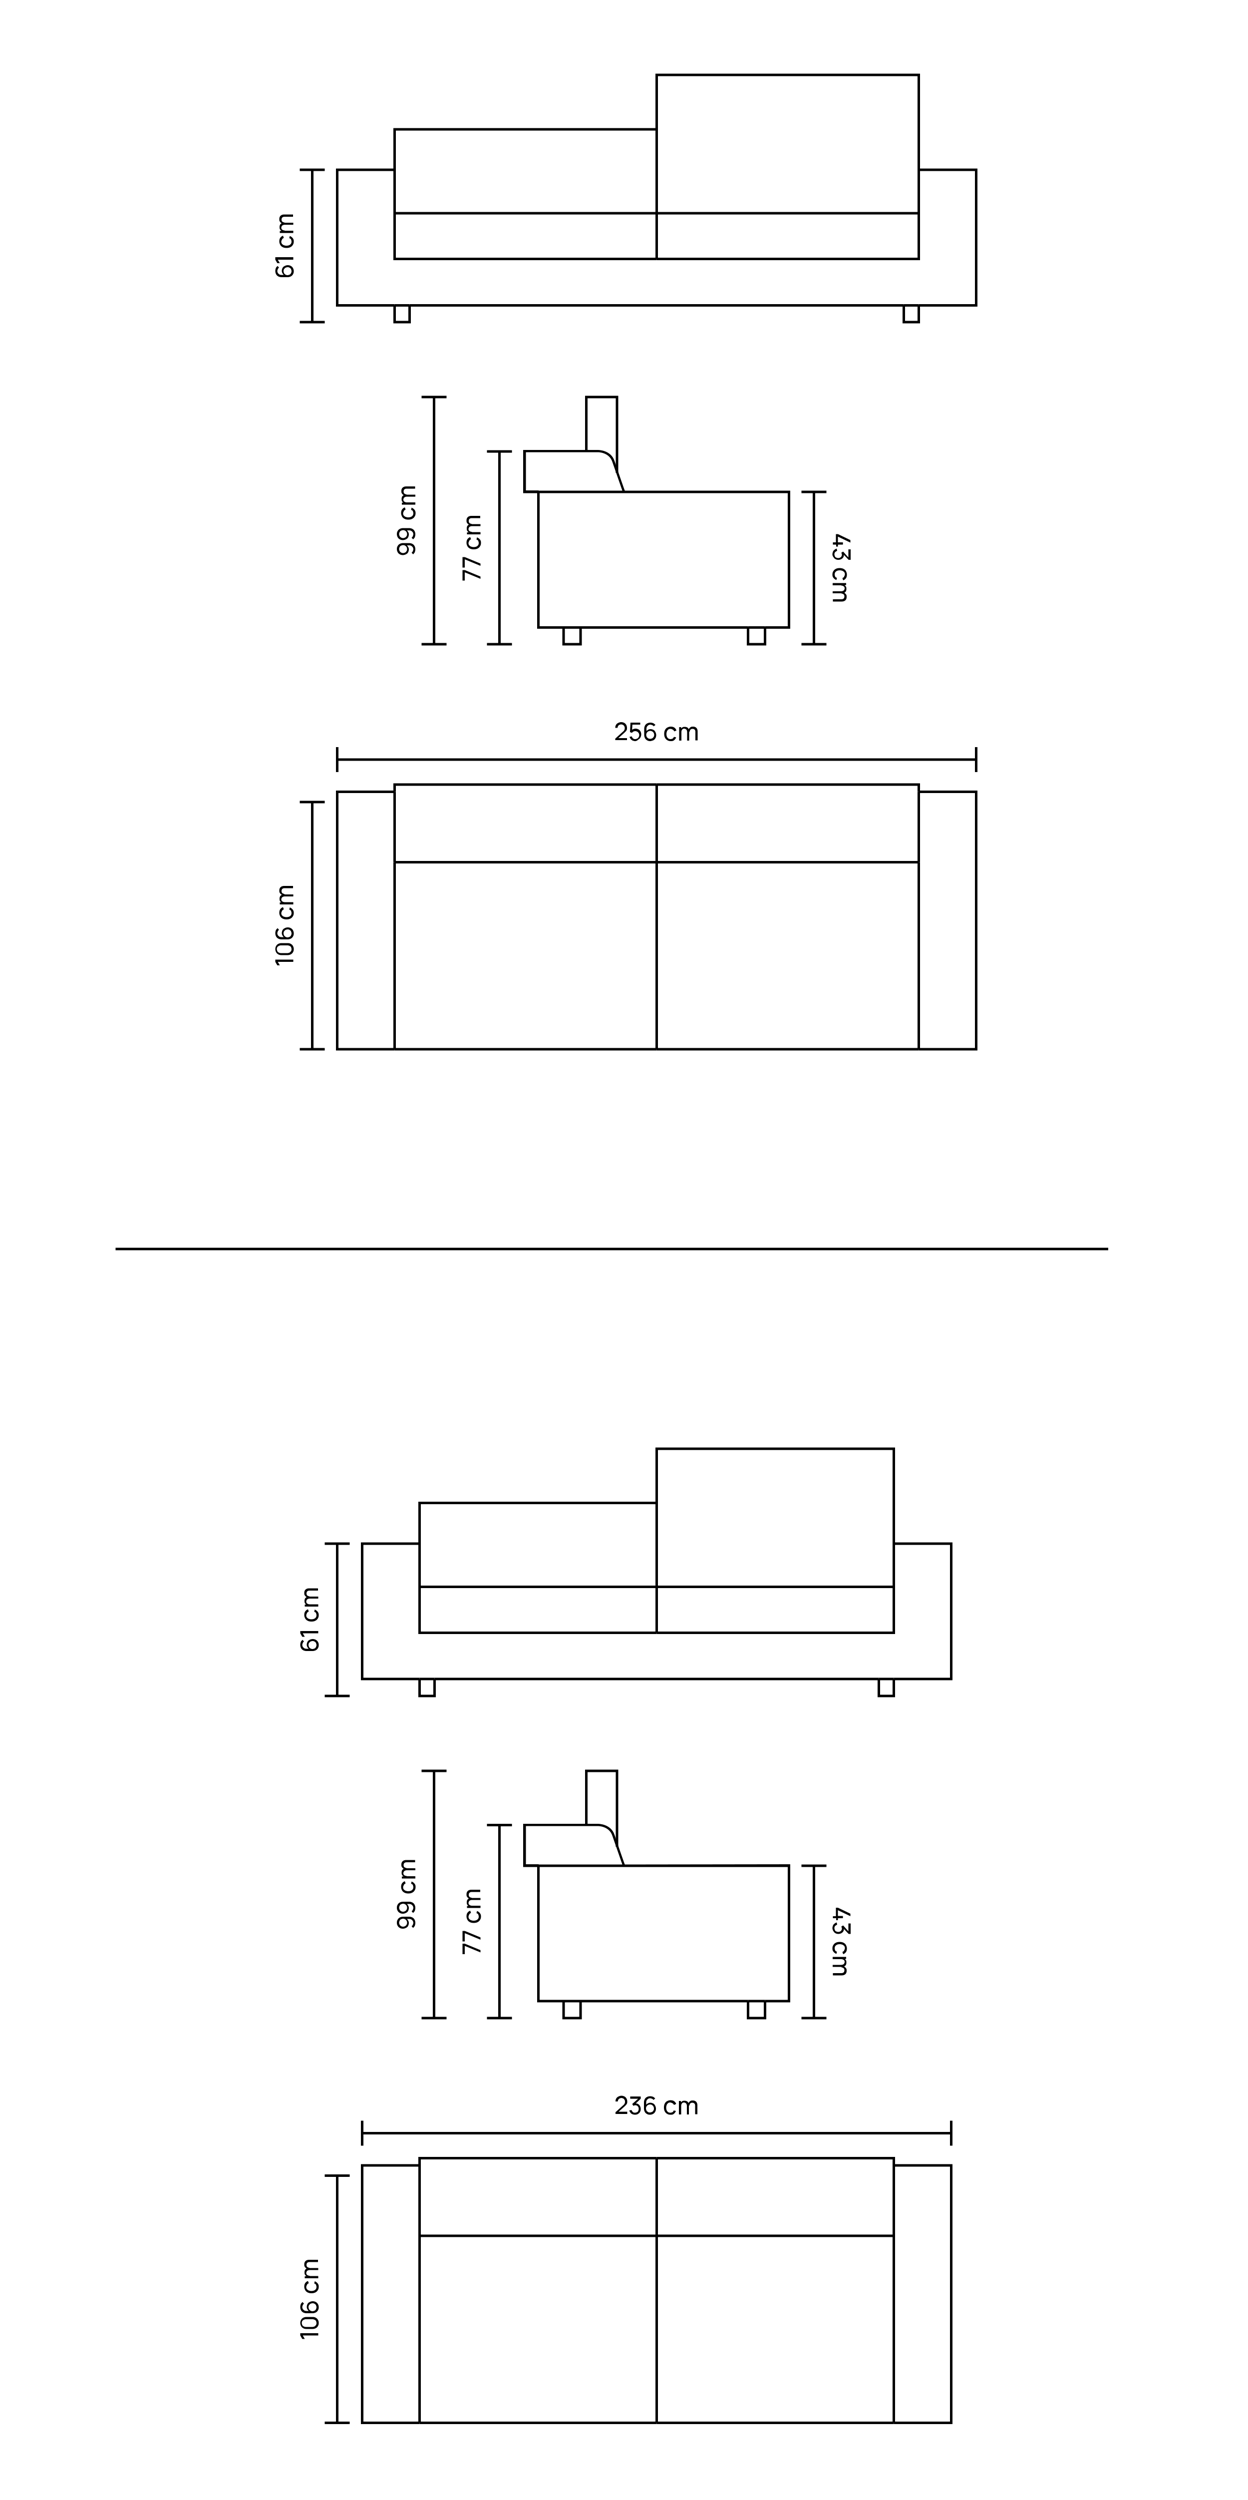 <?xml version="1.0" encoding="utf-8"?>
<!-- Generator: Adobe Illustrator 25.1.0, SVG Export Plug-In . SVG Version: 6.00 Build 0)  -->
<svg version="1.1" id="Layer_1" xmlns="http://www.w3.org/2000/svg" xmlns:xlink="http://www.w3.org/1999/xlink" x="0px" y="0px"
	 viewBox="0 0 500 1001.2" style="enable-background:new 0 0 500 1001.2;" xml:space="preserve">
<g>
	<g>
		<g>
			<polygon points="158.1,122.8 134.6,122.8 134.6,67.5 158.1,67.5 158.1,68.5 135.6,68.5 135.6,121.8 158.1,121.8 			"/>
		</g>
		<g>
			<polygon points="391.6,122.8 368.1,122.8 368.1,121.8 390.6,121.8 390.6,68.5 368.1,68.5 368.1,67.5 391.6,67.5 			"/>
		</g>
		<g>
			<rect x="362.1" y="121.8" width="6" height="1"/>
		</g>
		<g>
			<rect x="367.6" y="68" width="1" height="17.4"/>
		</g>
		<g>
			<polygon points="263.1,104.2 157.6,104.2 157.6,85.4 158.6,85.4 158.6,103.2 263.1,103.2 			"/>
		</g>
		<g>
			<rect x="158.1" y="84.9" width="105" height="1"/>
		</g>
		<g>
			<rect x="263.1" y="84.9" width="105" height="1"/>
		</g>
		<g>
			<polygon points="368.6,104.2 263.1,104.2 263.1,103.2 367.6,103.2 367.6,85.4 368.6,85.4 			"/>
		</g>
		<g>
			<rect x="262.6" y="85.4" width="1" height="18.4"/>
		</g>
		<g>
			<polygon points="158.6,68 157.6,68 157.6,51.3 263.1,51.3 263.1,52.3 158.6,52.3 			"/>
		</g>
		<g>
			<polygon points="263.6,94.4 262.6,94.4 262.6,29.5 368.6,29.5 368.6,68 367.6,68 367.6,30.5 263.6,30.5 			"/>
		</g>
		<g>
			<rect x="158.1" y="121.8" width="6" height="1"/>
		</g>
		<g>
			<polygon points="164.6,129.5 157.6,129.5 157.6,122.3 158.6,122.3 158.6,128.5 163.6,128.5 163.6,122.3 164.6,122.3 			"/>
		</g>
		<g>
			<polygon points="368.6,129.5 361.6,129.5 361.6,122.3 362.6,122.3 362.6,128.5 367.6,128.5 367.6,122.3 368.6,122.3 			"/>
		</g>
		<g>
			<rect x="164.1" y="121.8" width="198" height="1"/>
		</g>
		<g>
			<rect x="157.6" y="68" width="1" height="17.4"/>
		</g>
	</g>
	<g>
		<g>
			<g>
				<path d="M117.7,108.6c0,0.5-0.1,0.9-0.3,1.2c-0.2,0.4-0.5,0.7-0.9,0.9c-0.4,0.2-0.8,0.3-1.3,0.3h-2.4c-0.5,0-0.9-0.1-1.3-0.3
					c-0.4-0.2-0.7-0.5-0.9-0.9c-0.2-0.4-0.3-0.8-0.3-1.3c0-0.4,0.1-0.8,0.2-1.1s0.4-0.6,0.7-0.9l0.6,0.7c-0.2,0.1-0.4,0.3-0.5,0.6
					s-0.2,0.5-0.2,0.7c0,0.3,0.1,0.6,0.2,0.8s0.4,0.4,0.6,0.6c0.2,0.1,0.5,0.2,0.8,0.2h1.4l-0.2,0.2c-0.3-0.2-0.5-0.5-0.7-0.8
					c-0.2-0.3-0.3-0.7-0.3-1c0-0.4,0.1-0.8,0.3-1.2c0.2-0.4,0.5-0.6,0.9-0.8c0.4-0.2,0.8-0.3,1.2-0.3c0.4,0,0.9,0.1,1.2,0.3
					c0.4,0.2,0.7,0.5,0.9,0.9C117.6,107.8,117.7,108.2,117.7,108.6z M116.8,108.6c0-0.3-0.1-0.5-0.2-0.8s-0.3-0.4-0.6-0.6
					s-0.5-0.2-0.8-0.2c-0.3,0-0.5,0.1-0.8,0.2c-0.2,0.1-0.4,0.3-0.6,0.6s-0.2,0.5-0.2,0.8c0,0.3,0.1,0.5,0.2,0.8
					c0.1,0.2,0.3,0.4,0.6,0.6c0.2,0.1,0.5,0.2,0.8,0.2c0.3,0,0.5-0.1,0.8-0.2s0.4-0.3,0.6-0.6C116.7,109.2,116.8,108.9,116.8,108.6z
					"/>
			</g>
			<g>
				<path d="M117.5,104h-6.2l0.8,1.4h-1l-0.8-1.4V103h7.2V104z"/>
			</g>
			<g>
				<path d="M117.7,96.7c0,0.5-0.1,1-0.4,1.4c-0.2,0.4-0.6,0.7-1,0.9c-0.4,0.2-0.9,0.3-1.5,0.3c-0.6,0-1.1-0.1-1.5-0.3
					c-0.4-0.2-0.8-0.5-1-0.9c-0.2-0.4-0.4-0.8-0.4-1.4c0-0.6,0.1-1.1,0.4-1.5c0.3-0.4,0.7-0.7,1.1-0.8l0.3,0.9
					c-0.3,0.1-0.6,0.3-0.7,0.6s-0.3,0.5-0.3,0.9c0,0.4,0.1,0.7,0.3,0.9c0.2,0.2,0.4,0.4,0.7,0.5c0.3,0.1,0.6,0.2,1,0.2
					c0.6,0,1.1-0.1,1.5-0.4c0.4-0.3,0.6-0.7,0.6-1.2c0-0.4-0.1-0.6-0.2-0.9s-0.4-0.4-0.7-0.5l0.2-0.9c0.5,0.2,0.9,0.5,1.2,0.9
					S117.7,96.1,117.7,96.7z"/>
			</g>
			<g>
				<path d="M117.5,86.8l-3.5,0c-0.4,0-0.7,0.1-0.9,0.3c-0.2,0.2-0.3,0.5-0.3,0.8c0,0.2,0,0.4,0.1,0.6c0.1,0.2,0.2,0.3,0.4,0.4
					s0.4,0.2,0.7,0.2l-0.2,0.5c-0.4,0-0.7-0.1-1-0.2c-0.3-0.2-0.5-0.4-0.7-0.7c-0.2-0.3-0.2-0.6-0.2-1c0-0.6,0.2-1,0.5-1.3
					c0.3-0.3,0.8-0.5,1.4-0.5l3.6,0V86.8z M117.5,90l-3.4,0c-0.4,0-0.7,0.1-1,0.3c-0.2,0.2-0.4,0.5-0.4,0.9c0,0.3,0.1,0.6,0.4,0.8
					s0.6,0.3,1,0.3l-0.3,0.5c-0.4,0-0.7-0.1-0.9-0.2s-0.5-0.4-0.7-0.7c-0.2-0.3-0.2-0.6-0.2-1s0.1-0.7,0.2-0.9
					c0.2-0.3,0.4-0.5,0.7-0.6c0.3-0.1,0.6-0.2,1-0.2l3.6,0V90z M117.5,93.3h-5.4v-0.8h1.4v-0.1h4V93.3z"/>
			</g>
		</g>
		<g>
			<rect x="124.6" y="68" width="1" height="61"/>
		</g>
		<g>
			<rect x="120.1" y="67.5" width="10" height="1"/>
		</g>
		<g>
			<rect x="120.1" y="128.5" width="10" height="1"/>
		</g>
	</g>
</g>
<g>
	<g>
		<g>
			<g>
				<path d="M333.6,217.2h1.3v-3.3h0.8l5,2.4v1l-5-2.4v2.3h2v0.9h-2v0.8H335v-0.8h-1.3V217.2z"/>
			</g>
			<g>
				<path d="M333.5,222c0-0.4,0.1-0.7,0.2-1c0.1-0.3,0.3-0.6,0.6-0.8s0.5-0.4,0.9-0.5l0.2,0.9c-0.3,0.1-0.6,0.3-0.8,0.5
					s-0.3,0.5-0.3,0.9c0,0.3,0.1,0.5,0.2,0.8s0.3,0.4,0.5,0.5s0.5,0.2,0.8,0.2c0.4,0,0.8-0.1,1.1-0.4c0.3-0.3,0.4-0.6,0.4-1
					c0-0.1,0-0.2-0.1-0.4s-0.1-0.3-0.1-0.4l0.7-0.4l2.4,2.7l-0.3,0.1V220h0.9v4.2H340l-2.2-2.3l0.3,0c0,0.5,0,0.9-0.2,1.2
					c-0.2,0.4-0.5,0.6-0.8,0.8c-0.4,0.2-0.8,0.3-1.2,0.3c-0.5,0-0.9-0.1-1.2-0.3c-0.4-0.2-0.6-0.5-0.8-0.8S333.5,222.5,333.5,222z"
					/>
			</g>
			<g>
				<path d="M333.5,230.1c0-0.5,0.1-1,0.4-1.4c0.2-0.4,0.6-0.7,1-0.9c0.4-0.2,0.9-0.3,1.5-0.3c0.6,0,1.1,0.1,1.5,0.3
					c0.4,0.2,0.8,0.5,1,0.9c0.2,0.4,0.4,0.8,0.4,1.4c0,0.6-0.1,1.1-0.4,1.5c-0.3,0.4-0.7,0.7-1.1,0.8l-0.3-0.9
					c0.3-0.1,0.6-0.3,0.7-0.6s0.3-0.5,0.3-0.9c0-0.4-0.1-0.7-0.3-0.9c-0.2-0.2-0.4-0.4-0.7-0.5c-0.3-0.1-0.6-0.2-1-0.2
					c-0.6,0-1.1,0.1-1.5,0.4c-0.4,0.3-0.6,0.7-0.6,1.2c0,0.4,0.1,0.6,0.2,0.9s0.4,0.4,0.7,0.5l-0.2,0.9c-0.5-0.2-0.9-0.5-1.2-0.9
					S333.5,230.7,333.5,230.1z"/>
			</g>
			<g>
				<path d="M333.6,233.5h5.4v0.8h-1.4v0.1h-4V233.5z M333.6,236.8l3.4,0c0.4,0,0.7-0.1,1-0.3c0.2-0.2,0.4-0.5,0.4-0.9
					c0-0.3-0.1-0.6-0.4-0.8s-0.6-0.3-1-0.3l0.3-0.5c0.4,0,0.7,0.1,0.9,0.2s0.5,0.4,0.7,0.7c0.2,0.3,0.2,0.6,0.2,1s-0.1,0.7-0.2,0.9
					c-0.2,0.3-0.4,0.5-0.7,0.6c-0.3,0.1-0.6,0.2-1,0.2l-3.6,0V236.8z M333.6,240l3.5,0c0.4,0,0.7-0.1,0.9-0.3
					c0.2-0.2,0.3-0.5,0.3-0.8c0-0.2,0-0.4-0.1-0.6c-0.1-0.2-0.2-0.3-0.4-0.4s-0.4-0.2-0.7-0.2l0.2-0.5c0.4,0,0.7,0.1,1,0.2
					c0.3,0.2,0.5,0.4,0.7,0.7c0.2,0.3,0.2,0.6,0.2,1c0,0.6-0.2,1-0.5,1.3c-0.3,0.3-0.8,0.5-1.4,0.5l-3.6,0V240z"/>
			</g>
		</g>
		<g>
			<rect x="325.6" y="197" width="1" height="61"/>
		</g>
		<g>
			<rect x="321.1" y="257.5" width="10" height="1"/>
		</g>
		<g>
			<rect x="321.1" y="196.5" width="10" height="1"/>
		</g>
	</g>
	<g>
		<g>
			<g>
				<path d="M159,219.9c0-0.5,0.1-0.9,0.3-1.2c0.2-0.4,0.5-0.7,0.9-0.9c0.4-0.2,0.8-0.3,1.3-0.3h2.4c0.5,0,0.9,0.1,1.3,0.3
					c0.4,0.2,0.7,0.5,0.9,0.9c0.2,0.4,0.3,0.8,0.3,1.3c0,0.4-0.1,0.8-0.2,1.1s-0.4,0.6-0.7,0.9l-0.6-0.7c0.2-0.1,0.4-0.3,0.5-0.6
					s0.2-0.5,0.2-0.7c0-0.3-0.1-0.6-0.2-0.8s-0.4-0.4-0.6-0.6c-0.2-0.1-0.5-0.2-0.8-0.2h-1.4l0.2-0.2c0.3,0.2,0.5,0.5,0.7,0.8
					c0.2,0.3,0.3,0.7,0.3,1c0,0.4-0.1,0.8-0.3,1.2c-0.2,0.4-0.5,0.6-0.9,0.8s-0.8,0.3-1.2,0.3s-0.9-0.1-1.2-0.3
					c-0.4-0.2-0.7-0.5-0.9-0.9C159.1,220.7,159,220.3,159,219.9z M159.9,219.9c0,0.3,0.1,0.5,0.2,0.8c0.1,0.2,0.3,0.4,0.6,0.6
					c0.2,0.1,0.5,0.2,0.8,0.2s0.5-0.1,0.8-0.2c0.2-0.1,0.4-0.3,0.6-0.6c0.1-0.2,0.2-0.5,0.2-0.8c0-0.3-0.1-0.5-0.2-0.8
					c-0.1-0.2-0.3-0.4-0.6-0.6c-0.2-0.1-0.5-0.2-0.8-0.2c-0.3,0-0.5,0.1-0.8,0.2s-0.4,0.3-0.6,0.6
					C160,219.3,159.9,219.6,159.9,219.9z"/>
			</g>
			<g>
				<path d="M159,213.9c0-0.5,0.1-0.9,0.3-1.2c0.2-0.4,0.5-0.7,0.9-0.9c0.4-0.2,0.8-0.3,1.3-0.3h2.4c0.5,0,0.9,0.1,1.3,0.3
					c0.4,0.2,0.7,0.5,0.9,0.9c0.2,0.4,0.3,0.8,0.3,1.3c0,0.4-0.1,0.8-0.2,1.1s-0.4,0.6-0.7,0.9l-0.6-0.7c0.2-0.1,0.4-0.3,0.5-0.6
					s0.2-0.5,0.2-0.7c0-0.3-0.1-0.6-0.2-0.8s-0.4-0.4-0.6-0.6c-0.2-0.1-0.5-0.2-0.8-0.2h-1.4l0.2-0.2c0.3,0.2,0.5,0.5,0.7,0.8
					c0.2,0.3,0.3,0.7,0.3,1c0,0.4-0.1,0.8-0.3,1.2c-0.2,0.4-0.5,0.6-0.9,0.8s-0.8,0.3-1.2,0.3s-0.9-0.1-1.2-0.3
					c-0.4-0.2-0.7-0.5-0.9-0.9C159.1,214.7,159,214.3,159,213.9z M159.9,213.9c0,0.3,0.1,0.5,0.2,0.8c0.1,0.2,0.3,0.4,0.6,0.6
					c0.2,0.1,0.5,0.2,0.8,0.2s0.5-0.1,0.8-0.2c0.2-0.1,0.4-0.3,0.6-0.6c0.1-0.2,0.2-0.5,0.2-0.8c0-0.3-0.1-0.5-0.2-0.8
					c-0.1-0.2-0.3-0.4-0.6-0.6c-0.2-0.1-0.5-0.2-0.8-0.2c-0.3,0-0.5,0.1-0.8,0.2s-0.4,0.3-0.6,0.6
					C160,213.3,159.9,213.6,159.9,213.9z"/>
			</g>
			<g>
				<path d="M166.5,205.5c0,0.5-0.1,1-0.4,1.4c-0.2,0.4-0.6,0.7-1,0.9c-0.4,0.2-0.9,0.3-1.5,0.3c-0.6,0-1.1-0.1-1.5-0.3
					c-0.4-0.2-0.8-0.5-1-0.9c-0.2-0.4-0.4-0.8-0.4-1.4c0-0.6,0.1-1.1,0.4-1.5c0.3-0.4,0.7-0.7,1.1-0.8l0.3,0.9
					c-0.3,0.1-0.6,0.3-0.7,0.6s-0.3,0.5-0.3,0.9c0,0.4,0.1,0.7,0.3,0.9c0.2,0.2,0.4,0.4,0.7,0.5c0.3,0.1,0.6,0.2,1,0.2
					c0.6,0,1.1-0.1,1.5-0.4c0.4-0.3,0.6-0.7,0.6-1.2c0-0.4-0.1-0.6-0.2-0.9s-0.4-0.4-0.7-0.5l0.2-0.9c0.5,0.2,0.9,0.5,1.2,0.9
					S166.5,205,166.5,205.5z"/>
			</g>
			<g>
				<path d="M166.4,195.7l-3.5,0c-0.4,0-0.7,0.1-0.9,0.3c-0.2,0.2-0.3,0.5-0.3,0.8c0,0.2,0,0.4,0.1,0.6c0.1,0.2,0.2,0.3,0.4,0.4
					s0.4,0.2,0.7,0.2l-0.2,0.5c-0.4,0-0.7-0.1-1-0.2c-0.3-0.2-0.5-0.4-0.7-0.7c-0.2-0.3-0.2-0.6-0.2-1c0-0.6,0.2-1,0.5-1.3
					c0.3-0.3,0.8-0.5,1.4-0.5l3.6,0V195.7z M166.4,198.9l-3.4,0c-0.4,0-0.7,0.1-1,0.3c-0.2,0.2-0.4,0.5-0.4,0.9
					c0,0.3,0.1,0.6,0.4,0.8s0.6,0.3,1,0.3l-0.3,0.5c-0.4,0-0.7-0.1-0.9-0.2s-0.5-0.4-0.7-0.7c-0.2-0.3-0.2-0.6-0.2-1
					s0.1-0.7,0.2-0.9c0.2-0.3,0.4-0.5,0.7-0.6c0.3-0.1,0.6-0.2,1-0.2l3.6,0V198.9z M166.4,202.1H161v-0.8h1.4v-0.1h4V202.1z"/>
			</g>
		</g>
		<g>
			<rect x="173.4" y="159" width="1" height="99"/>
		</g>
		<g>
			<rect x="168.9" y="158.5" width="10" height="1"/>
		</g>
		<g>
			<rect x="168.9" y="257.5" width="10" height="1"/>
		</g>
	</g>
	<g>
		<g>
			<g>
				<path d="M192.5,231.8l-6.3-2.6v3.3h-0.9v-4.2h0.9l6.3,2.6V231.8z"/>
			</g>
			<g>
				<path d="M192.5,226.6l-6.3-2.6v3.3h-0.9v-4.2h0.9l6.3,2.6V226.6z"/>
			</g>
			<g>
				<path d="M192.7,217.4c0,0.5-0.1,1-0.4,1.4c-0.2,0.4-0.6,0.7-1,0.9c-0.4,0.2-0.9,0.3-1.5,0.3c-0.6,0-1.1-0.1-1.5-0.3
					c-0.4-0.2-0.8-0.5-1-0.9c-0.2-0.4-0.4-0.8-0.4-1.4c0-0.6,0.1-1.1,0.4-1.5c0.3-0.4,0.7-0.7,1.1-0.8l0.3,0.9
					c-0.3,0.1-0.6,0.3-0.7,0.6s-0.3,0.5-0.3,0.9c0,0.4,0.1,0.7,0.3,0.9c0.2,0.2,0.4,0.4,0.7,0.5c0.3,0.1,0.6,0.2,1,0.2
					c0.6,0,1.1-0.1,1.5-0.4c0.4-0.3,0.6-0.7,0.6-1.2c0-0.4-0.1-0.6-0.2-0.9s-0.4-0.4-0.7-0.5l0.2-0.9c0.5,0.2,0.9,0.5,1.2,0.9
					S192.7,216.8,192.7,217.4z"/>
			</g>
			<g>
				<path d="M192.5,207.5l-3.5,0c-0.4,0-0.7,0.1-0.9,0.3c-0.2,0.2-0.3,0.5-0.3,0.8c0,0.2,0,0.4,0.1,0.6c0.1,0.2,0.2,0.3,0.4,0.4
					s0.4,0.2,0.7,0.2l-0.2,0.5c-0.4,0-0.7-0.1-1-0.2c-0.3-0.2-0.5-0.4-0.7-0.7c-0.2-0.3-0.2-0.6-0.2-1c0-0.6,0.2-1,0.5-1.3
					c0.3-0.3,0.8-0.5,1.4-0.5l3.6,0V207.5z M192.5,210.7l-3.4,0c-0.4,0-0.7,0.1-1,0.3c-0.2,0.2-0.4,0.5-0.4,0.9
					c0,0.3,0.1,0.6,0.4,0.8s0.6,0.3,1,0.3l-0.3,0.5c-0.4,0-0.7-0.1-0.9-0.2s-0.5-0.4-0.7-0.7c-0.2-0.3-0.2-0.6-0.2-1
					s0.1-0.7,0.2-0.9c0.2-0.3,0.4-0.5,0.7-0.6c0.3-0.1,0.6-0.2,1-0.2l3.6,0V210.7z M192.5,214h-5.4v-0.8h1.4v-0.1h4V214z"/>
			</g>
		</g>
		<g>
			<rect x="199.6" y="180.8" width="1" height="77.2"/>
		</g>
		<g>
			<rect x="195.1" y="180.3" width="10" height="1"/>
		</g>
		<g>
			<rect x="195.1" y="257.5" width="10" height="1"/>
		</g>
	</g>
	<g>
		<g>
			<polygon points="233.1,258.5 225.3,258.5 225.3,251.3 226.3,251.3 226.3,257.5 232.1,257.5 232.1,251.3 233.1,251.3 			"/>
		</g>
		<g>
			<polygon points="307,258.5 299.2,258.5 299.2,251.3 300.2,251.3 300.2,257.5 306,257.5 306,251.3 307,251.3 			"/>
		</g>
		<g>
			<rect x="299.7" y="250.8" width="6.8" height="1"/>
		</g>
		<g>
			<rect x="225.8" y="250.8" width="6.8" height="1"/>
		</g>
		<g>
			<polygon points="225.8,251.8 215.2,251.8 215.2,197 216.2,197 216.2,250.8 225.8,250.8 			"/>
		</g>
		<g>
			<polygon points="247.7,189.4 246.7,189.4 246.7,159.5 235.4,159.5 235.4,180.6 234.4,180.6 234.4,158.5 247.7,158.5 			"/>
		</g>
		<g>
			<rect x="215.7" y="196.5" width="34.1" height="1"/>
		</g>
		<g>
			<rect x="232.6" y="250.8" width="67.1" height="1"/>
		</g>
		<g>
			<polygon points="316.6,251.8 306.5,251.8 306.5,250.8 315.6,250.8 315.6,197.5 249.8,197.5 249.8,196.5 316.6,196.5 			"/>
		</g>
		<g>
			<path d="M215.7,197.5h-6.1v-17.3l29.9,0c0,0,5.2-0.1,6.7,4.4c1.4,4.2,4.1,12,4.2,12.1l-0.9,0.3c0-0.1-2.8-8-4.2-12.1
				c-1.3-3.8-5.6-3.8-5.7-3.8l-28.9,0v15.3h5.1V197.5z"/>
		</g>
	</g>
</g>
<g>
	<g>
		<g>
			<rect x="263.1" y="419.7" width="105" height="1"/>
		</g>
		<g>
			<polygon points="158.1,420.7 134.6,420.7 134.6,316.6 158.1,316.6 158.1,317.6 135.6,317.6 135.6,419.7 158.1,419.7 			"/>
		</g>
		<g>
			<rect x="157.6" y="345.3" width="1" height="74.9"/>
		</g>
		<g>
			<rect x="157.6" y="317.1" width="1" height="28.2"/>
		</g>
		<g>
			<polygon points="391.6,420.7 368.1,420.7 368.1,419.7 390.6,419.7 390.6,317.6 368.1,317.6 368.1,316.6 391.6,316.6 			"/>
		</g>
		<g>
			<rect x="367.6" y="317.1" width="1" height="28.2"/>
		</g>
		<g>
			<rect x="158.1" y="419.7" width="105" height="1"/>
		</g>
		<g>
			<polygon points="158.6,317.1 157.6,317.1 157.6,313.7 263.1,313.7 263.1,314.7 158.6,314.7 			"/>
		</g>
		<g>
			<rect x="158.1" y="344.8" width="105" height="1"/>
		</g>
		<g>
			<rect x="367.6" y="345.3" width="1" height="74.9"/>
		</g>
		<g>
			<rect x="262.6" y="345.3" width="1" height="74.9"/>
		</g>
		<g>
			<rect x="263.1" y="344.8" width="105" height="1"/>
		</g>
		<g>
			<polygon points="368.6,317.1 367.6,317.1 367.6,314.7 263.1,314.7 263.1,313.7 368.6,313.7 			"/>
		</g>
		<g>
			<rect x="262.6" y="314.2" width="1" height="31.1"/>
		</g>
	</g>
	<g>
		<g>
			<g>
				<path d="M117.5,385.2h-6.2l0.8,1.4h-1l-0.8-1.4v-0.9h7.2V385.2z"/>
			</g>
			<g>
				<path d="M117.7,380.1c0,0.5-0.1,0.9-0.3,1.2c-0.2,0.4-0.5,0.7-0.9,0.9c-0.4,0.2-0.8,0.3-1.2,0.3h-2.6c-0.5,0-0.9-0.1-1.2-0.3
					c-0.4-0.2-0.7-0.5-0.9-0.9c-0.2-0.4-0.3-0.8-0.3-1.2s0.1-0.9,0.3-1.2c0.2-0.4,0.5-0.7,0.9-0.9c0.4-0.2,0.8-0.3,1.2-0.3h2.6
					c0.5,0,0.9,0.1,1.2,0.3c0.4,0.2,0.7,0.5,0.9,0.9C117.6,379.3,117.7,379.7,117.7,380.1z M116.8,380.1c0-0.3-0.1-0.5-0.2-0.8
					c-0.1-0.2-0.3-0.4-0.6-0.5c-0.2-0.1-0.5-0.2-0.8-0.2h-2.7c-0.3,0-0.5,0.1-0.8,0.2c-0.2,0.1-0.4,0.3-0.6,0.5
					c-0.1,0.2-0.2,0.5-0.2,0.8c0,0.3,0.1,0.5,0.2,0.8s0.3,0.4,0.6,0.6c0.2,0.1,0.5,0.2,0.8,0.2h2.7c0.3,0,0.5-0.1,0.8-0.2
					c0.2-0.1,0.4-0.3,0.6-0.6S116.8,380.4,116.8,380.1z"/>
			</g>
			<g>
				<path d="M117.7,373.8c0,0.5-0.1,0.9-0.3,1.2c-0.2,0.4-0.5,0.7-0.9,0.9c-0.4,0.2-0.8,0.3-1.3,0.3h-2.4c-0.5,0-0.9-0.1-1.3-0.3
					c-0.4-0.2-0.7-0.5-0.9-0.9c-0.2-0.4-0.3-0.8-0.3-1.3c0-0.4,0.1-0.8,0.2-1.1s0.4-0.6,0.7-0.9l0.6,0.7c-0.2,0.1-0.4,0.3-0.5,0.6
					s-0.2,0.5-0.2,0.7c0,0.3,0.1,0.6,0.2,0.8s0.4,0.4,0.6,0.6c0.2,0.1,0.5,0.2,0.8,0.2h1.4l-0.2,0.2c-0.3-0.2-0.5-0.5-0.7-0.8
					c-0.2-0.3-0.3-0.7-0.3-1c0-0.4,0.1-0.8,0.3-1.2c0.2-0.4,0.5-0.6,0.9-0.8c0.4-0.2,0.8-0.3,1.2-0.3c0.4,0,0.9,0.1,1.2,0.3
					c0.4,0.2,0.7,0.5,0.9,0.9C117.6,373,117.7,373.4,117.7,373.8z M116.8,373.8c0-0.3-0.1-0.5-0.2-0.8s-0.3-0.4-0.6-0.6
					s-0.5-0.2-0.8-0.2c-0.3,0-0.5,0.1-0.8,0.2c-0.2,0.1-0.4,0.3-0.6,0.6s-0.2,0.5-0.2,0.8c0,0.3,0.1,0.5,0.2,0.8
					c0.1,0.2,0.3,0.4,0.6,0.6c0.2,0.1,0.5,0.2,0.8,0.2c0.3,0,0.5-0.1,0.8-0.2s0.4-0.3,0.6-0.6C116.7,374.4,116.8,374.1,116.8,373.8z
					"/>
			</g>
			<g>
				<path d="M117.7,365.6c0,0.5-0.1,1-0.4,1.4c-0.2,0.4-0.6,0.7-1,0.9c-0.4,0.2-0.9,0.3-1.5,0.3c-0.6,0-1.1-0.1-1.5-0.3
					c-0.4-0.2-0.8-0.5-1-0.9c-0.2-0.4-0.4-0.8-0.4-1.4c0-0.6,0.1-1.1,0.4-1.5c0.3-0.4,0.7-0.7,1.1-0.8l0.3,0.9
					c-0.3,0.1-0.6,0.3-0.7,0.6s-0.3,0.5-0.3,0.9c0,0.4,0.1,0.7,0.3,0.9c0.2,0.2,0.4,0.4,0.7,0.5c0.3,0.1,0.6,0.2,1,0.2
					c0.6,0,1.1-0.1,1.5-0.4c0.4-0.3,0.6-0.7,0.6-1.2c0-0.4-0.1-0.6-0.2-0.9s-0.4-0.4-0.7-0.5l0.2-0.9c0.5,0.2,0.9,0.5,1.2,0.9
					S117.7,365.1,117.7,365.6z"/>
			</g>
			<g>
				<path d="M117.5,355.7l-3.5,0c-0.4,0-0.7,0.1-0.9,0.3c-0.2,0.2-0.3,0.5-0.3,0.8c0,0.2,0,0.4,0.1,0.6c0.1,0.2,0.2,0.3,0.4,0.4
					s0.4,0.2,0.7,0.2l-0.2,0.5c-0.4,0-0.7-0.1-1-0.2c-0.3-0.2-0.5-0.4-0.7-0.7c-0.2-0.3-0.2-0.6-0.2-1c0-0.6,0.2-1,0.5-1.3
					c0.3-0.3,0.8-0.5,1.4-0.5l3.6,0V355.7z M117.5,359l-3.4,0c-0.4,0-0.7,0.1-1,0.3c-0.2,0.2-0.4,0.5-0.4,0.9c0,0.3,0.1,0.6,0.4,0.8
					s0.6,0.3,1,0.3l-0.3,0.5c-0.4,0-0.7-0.1-0.9-0.2s-0.5-0.4-0.7-0.7c-0.2-0.3-0.2-0.6-0.2-1s0.1-0.7,0.2-0.9
					c0.2-0.3,0.4-0.5,0.7-0.6c0.3-0.1,0.6-0.2,1-0.2l3.6,0V359z M117.5,362.2h-5.4v-0.8h1.4v-0.1h4V362.2z"/>
			</g>
		</g>
		<g>
			<rect x="124.6" y="321.2" width="1" height="99"/>
		</g>
		<g>
			<rect x="120.1" y="320.7" width="10" height="1"/>
		</g>
		<g>
			<rect x="120.1" y="419.7" width="10" height="1"/>
		</g>
	</g>
	<g>
		<g>
			<g>
				<path d="M246.5,296.6l0-0.8l3.2-2.9c0.3-0.2,0.4-0.5,0.5-0.7s0.1-0.4,0.1-0.7c0-0.3-0.1-0.5-0.2-0.7c-0.1-0.2-0.3-0.4-0.5-0.5
					c-0.2-0.1-0.5-0.2-0.7-0.2c-0.3,0-0.5,0.1-0.8,0.2c-0.2,0.1-0.4,0.3-0.5,0.5c-0.1,0.2-0.2,0.5-0.2,0.7h-0.9
					c0-0.5,0.1-0.9,0.3-1.2c0.2-0.4,0.5-0.6,0.9-0.8c0.4-0.2,0.8-0.3,1.2-0.3c0.4,0,0.8,0.1,1.2,0.3c0.4,0.2,0.6,0.5,0.8,0.8
					c0.2,0.4,0.3,0.8,0.3,1.2c0,0.3,0,0.6-0.1,0.8c-0.1,0.2-0.2,0.4-0.4,0.6c-0.2,0.2-0.4,0.4-0.6,0.6l-2.7,2.4l-0.1-0.3h3.9v0.8
					H246.5z"/>
			</g>
			<g>
				<path d="M254.5,296.8c-0.4,0-0.7-0.1-1-0.2s-0.6-0.4-0.8-0.6c-0.2-0.3-0.4-0.6-0.5-0.9l0.9-0.2c0.1,0.2,0.2,0.4,0.3,0.6
					c0.2,0.2,0.3,0.3,0.5,0.4s0.4,0.1,0.6,0.1c0.3,0,0.6-0.1,0.8-0.2c0.2-0.1,0.4-0.3,0.6-0.6c0.1-0.2,0.2-0.5,0.2-0.8
					c0-0.3-0.1-0.6-0.2-0.8c-0.1-0.2-0.3-0.4-0.6-0.6c-0.2-0.1-0.5-0.2-0.8-0.2c-0.3,0-0.6,0.1-0.8,0.2c-0.2,0.1-0.4,0.3-0.5,0.5
					l-0.8-0.3l0.2-3.8h3.9v0.8H253l0.4-0.4l-0.2,3l-0.2-0.3c0.2-0.2,0.4-0.4,0.7-0.5c0.3-0.1,0.6-0.2,0.9-0.2c0.4,0,0.8,0.1,1.2,0.3
					c0.4,0.2,0.6,0.5,0.8,0.8c0.2,0.4,0.3,0.8,0.3,1.2c0,0.4-0.1,0.8-0.3,1.2c-0.2,0.4-0.5,0.7-0.9,0.9
					C255.3,296.6,254.9,296.8,254.5,296.8z"/>
			</g>
			<g>
				<path d="M260.5,296.8c-0.5,0-0.9-0.1-1.2-0.3c-0.4-0.2-0.7-0.5-0.9-0.9c-0.2-0.4-0.3-0.8-0.3-1.3v-2.4c0-0.5,0.1-0.9,0.3-1.3
					c0.2-0.4,0.5-0.7,0.9-0.9s0.8-0.3,1.3-0.3c0.4,0,0.8,0.1,1.1,0.2c0.3,0.2,0.6,0.4,0.9,0.7l-0.7,0.6c-0.1-0.2-0.3-0.4-0.6-0.5
					s-0.5-0.2-0.7-0.2c-0.3,0-0.6,0.1-0.8,0.2s-0.4,0.4-0.6,0.6c-0.1,0.2-0.2,0.5-0.2,0.8v1.4l-0.2-0.2c0.2-0.3,0.5-0.5,0.8-0.7
					c0.3-0.2,0.7-0.3,1-0.3c0.4,0,0.8,0.1,1.2,0.3c0.4,0.2,0.6,0.5,0.8,0.9c0.2,0.4,0.3,0.8,0.3,1.2s-0.1,0.9-0.3,1.2
					c-0.2,0.4-0.5,0.7-0.9,0.9C261.3,296.6,260.9,296.8,260.5,296.8z M260.5,295.9c0.3,0,0.5-0.1,0.8-0.2c0.2-0.1,0.4-0.3,0.6-0.6
					c0.1-0.2,0.2-0.5,0.2-0.8s-0.1-0.5-0.2-0.8c-0.1-0.2-0.3-0.4-0.6-0.6c-0.2-0.1-0.5-0.2-0.8-0.2c-0.3,0-0.5,0.1-0.8,0.2
					c-0.2,0.1-0.4,0.3-0.6,0.6c-0.1,0.2-0.2,0.5-0.2,0.8c0,0.3,0.1,0.5,0.2,0.8c0.1,0.2,0.3,0.4,0.6,0.6
					C259.9,295.8,260.2,295.9,260.5,295.9z"/>
			</g>
			<g>
				<path d="M268.7,296.8c-0.5,0-1-0.1-1.4-0.4c-0.4-0.2-0.7-0.6-0.9-1c-0.2-0.4-0.3-0.9-0.3-1.5c0-0.6,0.1-1.1,0.3-1.5
					c0.2-0.4,0.5-0.8,0.9-1c0.4-0.2,0.8-0.4,1.4-0.4c0.6,0,1.1,0.1,1.5,0.4c0.4,0.3,0.7,0.7,0.8,1.2l-0.9,0.3
					c-0.1-0.3-0.3-0.6-0.6-0.7c-0.3-0.2-0.5-0.3-0.9-0.3c-0.4,0-0.7,0.1-0.9,0.3c-0.2,0.2-0.4,0.4-0.5,0.7c-0.1,0.3-0.2,0.6-0.2,1
					c0,0.6,0.1,1.1,0.4,1.5s0.7,0.6,1.2,0.6c0.4,0,0.6-0.1,0.9-0.2c0.2-0.2,0.4-0.4,0.5-0.7l0.9,0.2c-0.2,0.5-0.5,0.9-0.9,1.2
					S269.3,296.8,268.7,296.8z"/>
			</g>
			<g>
				<path d="M272.1,296.6v-5.4h0.8v1.4h0.1v4H272.1z M275.3,296.6l0-3.4c0-0.4-0.1-0.7-0.3-1c-0.2-0.2-0.5-0.4-0.9-0.4
					c-0.3,0-0.6,0.1-0.8,0.4c-0.2,0.2-0.3,0.6-0.3,1l-0.5-0.3c0-0.3,0.1-0.7,0.2-0.9c0.2-0.3,0.4-0.5,0.7-0.7c0.3-0.2,0.6-0.2,1-0.2
					s0.7,0.1,0.9,0.2c0.3,0.2,0.5,0.4,0.6,0.7c0.1,0.3,0.2,0.6,0.2,1l0,3.6H275.3z M278.6,296.6l0-3.5c0-0.4-0.1-0.7-0.3-0.9
					c-0.2-0.2-0.5-0.3-0.8-0.3c-0.2,0-0.4,0-0.6,0.1c-0.2,0.1-0.3,0.2-0.4,0.4s-0.2,0.4-0.2,0.7l-0.5-0.2c0-0.4,0.1-0.7,0.2-1
					c0.2-0.3,0.4-0.5,0.7-0.7c0.3-0.2,0.6-0.2,1-0.2c0.6,0,1,0.2,1.3,0.5c0.3,0.3,0.5,0.8,0.5,1.4l0,3.6H278.6z"/>
			</g>
		</g>
		<g>
			<rect x="135.1" y="303.7" width="256" height="1"/>
		</g>
		<g>
			<rect x="390.6" y="299.2" width="1" height="10"/>
		</g>
		<g>
			<rect x="134.6" y="299.2" width="1" height="10"/>
		</g>
	</g>
</g>
<g>
	<g>
		<g>
			<g>
				<polygon points="168.1,672.9 144.6,672.9 144.6,617.7 168.1,617.7 168.1,618.7 145.6,618.7 145.6,671.9 168.1,671.9 				"/>
			</g>
			<g>
				<polygon points="381.6,672.9 358.1,672.9 358.1,671.9 380.6,671.9 380.6,618.7 358.1,618.7 358.1,617.7 381.6,617.7 				"/>
			</g>
			<g>
				<rect x="352.1" y="671.9" width="6" height="1"/>
			</g>
			<g>
				<rect x="357.6" y="618.2" width="1" height="17.4"/>
			</g>
			<g>
				<polygon points="263.1,654.4 167.6,654.4 167.6,635.5 168.6,635.5 168.6,653.4 263.1,653.4 				"/>
			</g>
			<g>
				<rect x="168.1" y="635" width="95" height="1"/>
			</g>
			<g>
				<rect x="263.1" y="635" width="95" height="1"/>
			</g>
			<g>
				<polygon points="358.6,654.4 263.1,654.4 263.1,653.4 357.6,653.4 357.6,635.5 358.6,635.5 				"/>
			</g>
			<g>
				<rect x="262.6" y="635.5" width="1" height="18.4"/>
			</g>
			<g>
				<polygon points="168.6,618.2 167.6,618.2 167.6,601.4 263.1,601.4 263.1,602.4 168.6,602.4 				"/>
			</g>
			<g>
				<polygon points="263.6,644.5 262.6,644.5 262.6,579.7 358.6,579.7 358.6,618.2 357.6,618.2 357.6,580.7 263.6,580.7 				"/>
			</g>
			<g>
				<rect x="168.1" y="671.9" width="6" height="1"/>
			</g>
			<g>
				<polygon points="174.6,679.7 167.6,679.7 167.6,672.4 168.6,672.4 168.6,678.7 173.6,678.7 173.6,672.4 174.6,672.4 				"/>
			</g>
			<g>
				<polygon points="358.6,679.7 351.6,679.7 351.6,672.4 352.6,672.4 352.6,678.7 357.6,678.7 357.6,672.4 358.6,672.4 				"/>
			</g>
			<g>
				<rect x="174.1" y="671.9" width="178" height="1"/>
			</g>
			<g>
				<rect x="167.6" y="618.2" width="1" height="17.4"/>
			</g>
		</g>
		<g>
			<g>
				<g>
					<path d="M127.7,658.8c0,0.5-0.1,0.9-0.3,1.2c-0.2,0.4-0.5,0.7-0.9,0.9c-0.4,0.2-0.8,0.3-1.3,0.3h-2.4c-0.5,0-0.9-0.1-1.3-0.3
						c-0.4-0.2-0.7-0.5-0.9-0.9c-0.2-0.4-0.3-0.8-0.3-1.3c0-0.4,0.1-0.8,0.2-1.1s0.4-0.6,0.7-0.9l0.6,0.7c-0.2,0.1-0.4,0.3-0.5,0.6
						s-0.2,0.5-0.2,0.7c0,0.3,0.1,0.6,0.2,0.8s0.4,0.4,0.6,0.6c0.2,0.1,0.5,0.2,0.8,0.2h1.4l-0.2,0.2c-0.3-0.2-0.5-0.5-0.7-0.8
						c-0.2-0.3-0.3-0.7-0.3-1c0-0.4,0.1-0.8,0.3-1.2c0.2-0.4,0.5-0.6,0.9-0.8c0.4-0.2,0.8-0.3,1.2-0.3c0.4,0,0.9,0.1,1.2,0.3
						c0.4,0.2,0.7,0.5,0.9,0.9C127.6,657.9,127.7,658.3,127.7,658.8z M126.8,658.8c0-0.3-0.1-0.5-0.2-0.8s-0.3-0.4-0.6-0.6
						s-0.5-0.2-0.8-0.2c-0.3,0-0.5,0.1-0.8,0.2c-0.2,0.1-0.4,0.3-0.6,0.6s-0.2,0.5-0.2,0.8c0,0.3,0.1,0.5,0.2,0.8
						c0.1,0.2,0.3,0.4,0.6,0.6c0.2,0.1,0.5,0.2,0.8,0.2c0.3,0,0.5-0.1,0.8-0.2s0.4-0.3,0.6-0.6C126.7,659.3,126.8,659.1,126.8,658.8
						z"/>
				</g>
				<g>
					<path d="M127.5,654.1h-6.2l0.8,1.4h-1l-0.8-1.4v-0.9h7.2V654.1z"/>
				</g>
				<g>
					<path d="M127.7,646.8c0,0.5-0.1,1-0.4,1.4c-0.2,0.4-0.6,0.7-1,0.9c-0.4,0.2-0.9,0.3-1.5,0.3c-0.6,0-1.1-0.1-1.5-0.3
						c-0.4-0.2-0.8-0.5-1-0.9c-0.2-0.4-0.4-0.8-0.4-1.4c0-0.6,0.1-1.1,0.4-1.5c0.3-0.4,0.7-0.7,1.1-0.8l0.3,0.9
						c-0.3,0.1-0.6,0.3-0.7,0.6s-0.3,0.5-0.3,0.9c0,0.4,0.1,0.7,0.3,0.9c0.2,0.2,0.4,0.4,0.7,0.5c0.3,0.1,0.6,0.2,1,0.2
						c0.6,0,1.1-0.1,1.5-0.4c0.4-0.3,0.6-0.7,0.6-1.2c0-0.4-0.1-0.6-0.2-0.9s-0.4-0.4-0.7-0.5l0.2-0.9c0.5,0.2,0.9,0.5,1.2,0.9
						S127.7,646.3,127.7,646.8z"/>
				</g>
				<g>
					<path d="M127.5,637l-3.5,0c-0.4,0-0.7,0.1-0.9,0.3c-0.2,0.2-0.3,0.5-0.3,0.8c0,0.2,0,0.4,0.1,0.6c0.1,0.2,0.2,0.3,0.4,0.4
						s0.4,0.2,0.7,0.2l-0.2,0.5c-0.4,0-0.7-0.1-1-0.2c-0.3-0.2-0.5-0.4-0.7-0.7c-0.2-0.3-0.2-0.6-0.2-1c0-0.6,0.2-1,0.5-1.3
						c0.3-0.3,0.8-0.5,1.4-0.5l3.6,0V637z M127.5,640.2l-3.4,0c-0.4,0-0.7,0.1-1,0.3c-0.2,0.2-0.4,0.5-0.4,0.9
						c0,0.3,0.1,0.6,0.4,0.8s0.6,0.3,1,0.3l-0.3,0.5c-0.4,0-0.7-0.1-0.9-0.2s-0.5-0.4-0.7-0.7c-0.2-0.3-0.2-0.6-0.2-1
						s0.1-0.7,0.2-0.9c0.2-0.3,0.4-0.5,0.7-0.6c0.3-0.1,0.6-0.2,1-0.2l3.6,0V640.2z M127.5,643.4h-5.4v-0.8h1.4v-0.1h4V643.4z"/>
				</g>
			</g>
			<g>
				<rect x="134.6" y="618.2" width="1" height="61"/>
			</g>
			<g>
				<rect x="130.1" y="617.7" width="10" height="1"/>
			</g>
			<g>
				<rect x="130.1" y="678.7" width="10" height="1"/>
			</g>
		</g>
	</g>
	<g>
		<g>
			<g>
				<g>
					<path d="M333.6,767.4h1.3V764h0.8l5,2.4v1l-5-2.4v2.3h2v0.9h-2v0.8H335v-0.8h-1.3V767.4z"/>
				</g>
				<g>
					<path d="M333.5,772.2c0-0.4,0.1-0.7,0.2-1c0.1-0.3,0.3-0.6,0.6-0.8s0.5-0.4,0.9-0.5l0.2,0.9c-0.3,0.1-0.6,0.3-0.8,0.5
						s-0.3,0.5-0.3,0.9c0,0.3,0.1,0.5,0.2,0.8s0.3,0.4,0.5,0.5s0.5,0.2,0.8,0.2c0.4,0,0.8-0.1,1.1-0.4c0.3-0.3,0.4-0.6,0.4-1
						c0-0.1,0-0.2-0.1-0.4s-0.1-0.3-0.1-0.4l0.7-0.4l2.4,2.7l-0.3,0.1v-3.6h0.9v4.2H340l-2.2-2.3l0.3,0c0,0.5,0,0.9-0.2,1.2
						c-0.2,0.4-0.5,0.6-0.8,0.8c-0.4,0.2-0.8,0.3-1.2,0.3c-0.5,0-0.9-0.1-1.2-0.3c-0.4-0.2-0.6-0.5-0.8-0.8S333.5,772.6,333.5,772.2
						z"/>
				</g>
				<g>
					<path d="M333.5,780.3c0-0.5,0.1-1,0.4-1.4c0.2-0.4,0.6-0.7,1-0.9c0.4-0.2,0.9-0.3,1.5-0.3c0.6,0,1.1,0.1,1.5,0.3
						c0.4,0.2,0.8,0.5,1,0.9c0.2,0.4,0.4,0.8,0.4,1.4c0,0.6-0.1,1.1-0.4,1.5c-0.3,0.4-0.7,0.7-1.1,0.8l-0.3-0.9
						c0.3-0.1,0.6-0.3,0.7-0.6s0.3-0.5,0.3-0.9c0-0.4-0.1-0.7-0.3-0.9c-0.2-0.2-0.4-0.4-0.7-0.5c-0.3-0.1-0.6-0.2-1-0.2
						c-0.6,0-1.1,0.1-1.5,0.4c-0.4,0.3-0.6,0.7-0.6,1.2c0,0.4,0.1,0.6,0.2,0.9s0.4,0.4,0.7,0.5l-0.2,0.9c-0.5-0.2-0.9-0.5-1.2-0.9
						S333.5,780.9,333.5,780.3z"/>
				</g>
				<g>
					<path d="M333.6,783.7h5.4v0.8h-1.4v0.1h-4V783.7z M333.6,786.9l3.4,0c0.4,0,0.7-0.1,1-0.3c0.2-0.2,0.4-0.5,0.4-0.9
						c0-0.3-0.1-0.6-0.4-0.8s-0.6-0.3-1-0.3l0.3-0.5c0.4,0,0.7,0.1,0.9,0.2s0.5,0.4,0.7,0.7c0.2,0.3,0.2,0.6,0.2,1s-0.1,0.7-0.2,0.9
						c-0.2,0.3-0.4,0.5-0.7,0.6c-0.3,0.1-0.6,0.2-1,0.2l-3.6,0V786.9z M333.6,790.2l3.5,0c0.4,0,0.7-0.1,0.9-0.3
						c0.2-0.2,0.3-0.5,0.3-0.8c0-0.2,0-0.4-0.1-0.6c-0.1-0.2-0.2-0.3-0.4-0.4s-0.4-0.2-0.7-0.2l0.2-0.5c0.4,0,0.7,0.1,1,0.2
						c0.3,0.2,0.5,0.4,0.7,0.7c0.2,0.3,0.2,0.6,0.2,1c0,0.6-0.2,1-0.5,1.3c-0.3,0.3-0.8,0.5-1.4,0.5l-3.6,0V790.2z"/>
				</g>
			</g>
			<g>
				<rect x="325.6" y="747.2" width="1" height="61"/>
			</g>
			<g>
				<rect x="321.1" y="807.7" width="10" height="1"/>
			</g>
			<g>
				<rect x="321.1" y="746.7" width="10" height="1"/>
			</g>
		</g>
		<g>
			<g>
				<g>
					<path d="M159,770c0-0.5,0.1-0.9,0.3-1.2c0.2-0.4,0.5-0.7,0.9-0.9c0.4-0.2,0.8-0.3,1.3-0.3h2.4c0.5,0,0.9,0.1,1.3,0.3
						c0.4,0.2,0.7,0.5,0.9,0.9c0.2,0.4,0.3,0.8,0.3,1.3c0,0.4-0.1,0.8-0.2,1.1s-0.4,0.6-0.7,0.9l-0.6-0.7c0.2-0.1,0.4-0.3,0.5-0.6
						s0.2-0.5,0.2-0.7c0-0.3-0.1-0.6-0.2-0.8s-0.4-0.4-0.6-0.6c-0.2-0.1-0.5-0.2-0.8-0.2h-1.4l0.2-0.2c0.3,0.2,0.5,0.5,0.7,0.8
						c0.2,0.3,0.3,0.7,0.3,1c0,0.4-0.1,0.8-0.3,1.2c-0.2,0.4-0.5,0.6-0.9,0.8s-0.8,0.3-1.2,0.3s-0.9-0.1-1.2-0.3
						c-0.4-0.2-0.7-0.5-0.9-0.9C159.1,770.9,159,770.5,159,770z M159.9,770c0,0.3,0.1,0.5,0.2,0.8c0.1,0.2,0.3,0.4,0.6,0.6
						c0.2,0.1,0.5,0.2,0.8,0.2s0.5-0.1,0.8-0.2c0.2-0.1,0.4-0.3,0.6-0.6c0.1-0.2,0.2-0.5,0.2-0.8c0-0.3-0.1-0.5-0.2-0.8
						c-0.1-0.2-0.3-0.4-0.6-0.6c-0.2-0.1-0.5-0.2-0.8-0.2c-0.3,0-0.5,0.1-0.8,0.2s-0.4,0.3-0.6,0.6C160,769.5,159.9,769.7,159.9,770
						z"/>
				</g>
				<g>
					<path d="M159,764c0-0.5,0.1-0.9,0.3-1.2c0.2-0.4,0.5-0.7,0.9-0.9c0.4-0.2,0.8-0.3,1.3-0.3h2.4c0.5,0,0.9,0.1,1.3,0.3
						c0.4,0.2,0.7,0.5,0.9,0.9c0.2,0.4,0.3,0.8,0.3,1.3c0,0.4-0.1,0.8-0.2,1.1s-0.4,0.6-0.7,0.9l-0.6-0.7c0.2-0.1,0.4-0.3,0.5-0.6
						s0.2-0.5,0.2-0.7c0-0.3-0.1-0.6-0.2-0.8s-0.4-0.4-0.6-0.6c-0.2-0.1-0.5-0.2-0.8-0.2h-1.4l0.2-0.2c0.3,0.2,0.5,0.5,0.7,0.8
						c0.2,0.3,0.3,0.7,0.3,1c0,0.4-0.1,0.8-0.3,1.2c-0.2,0.4-0.5,0.6-0.9,0.8s-0.8,0.3-1.2,0.3s-0.9-0.1-1.2-0.3
						c-0.4-0.2-0.7-0.5-0.9-0.9C159.1,764.9,159,764.5,159,764z M159.9,764c0,0.3,0.1,0.5,0.2,0.8c0.1,0.2,0.3,0.4,0.6,0.6
						c0.2,0.1,0.5,0.2,0.8,0.2s0.5-0.1,0.8-0.2c0.2-0.1,0.4-0.3,0.6-0.6c0.1-0.2,0.2-0.5,0.2-0.8c0-0.3-0.1-0.5-0.2-0.8
						c-0.1-0.2-0.3-0.4-0.6-0.6c-0.2-0.1-0.5-0.2-0.8-0.2c-0.3,0-0.5,0.1-0.8,0.2s-0.4,0.3-0.6,0.6C160,763.5,159.9,763.7,159.9,764
						z"/>
				</g>
				<g>
					<path d="M166.5,755.7c0,0.5-0.1,1-0.4,1.4c-0.2,0.4-0.6,0.7-1,0.9c-0.4,0.2-0.9,0.3-1.5,0.3c-0.6,0-1.1-0.1-1.5-0.3
						c-0.4-0.2-0.8-0.5-1-0.9c-0.2-0.4-0.4-0.8-0.4-1.4c0-0.6,0.1-1.1,0.4-1.5c0.3-0.4,0.7-0.7,1.1-0.8l0.3,0.9
						c-0.3,0.1-0.6,0.3-0.7,0.6s-0.3,0.5-0.3,0.9c0,0.4,0.1,0.7,0.3,0.9c0.2,0.2,0.4,0.4,0.7,0.5c0.3,0.1,0.6,0.2,1,0.2
						c0.6,0,1.1-0.1,1.5-0.4c0.4-0.3,0.6-0.7,0.6-1.2c0-0.4-0.1-0.6-0.2-0.9s-0.4-0.4-0.7-0.5l0.2-0.9c0.5,0.2,0.9,0.5,1.2,0.9
						S166.5,755.1,166.5,755.7z"/>
				</g>
				<g>
					<path d="M166.4,745.8l-3.5,0c-0.4,0-0.7,0.1-0.9,0.3c-0.2,0.2-0.3,0.5-0.3,0.8c0,0.2,0,0.4,0.1,0.6c0.1,0.2,0.2,0.3,0.4,0.4
						s0.4,0.2,0.7,0.2l-0.2,0.5c-0.4,0-0.7-0.1-1-0.2c-0.3-0.2-0.5-0.4-0.7-0.7c-0.2-0.3-0.2-0.6-0.2-1c0-0.6,0.2-1,0.5-1.3
						c0.3-0.3,0.8-0.5,1.4-0.5l3.6,0V745.8z M166.4,749l-3.4,0c-0.4,0-0.7,0.1-1,0.3c-0.2,0.2-0.4,0.5-0.4,0.9
						c0,0.3,0.1,0.6,0.4,0.8s0.6,0.3,1,0.3l-0.3,0.5c-0.4,0-0.7-0.1-0.9-0.2s-0.5-0.4-0.7-0.7c-0.2-0.3-0.2-0.6-0.2-1
						s0.1-0.7,0.2-0.9c0.2-0.3,0.4-0.5,0.7-0.6c0.3-0.1,0.6-0.2,1-0.2l3.6,0V749z M166.4,752.3H161v-0.8h1.4v-0.1h4V752.3z"/>
				</g>
			</g>
			<g>
				<rect x="173.4" y="709.2" width="1" height="99"/>
			</g>
			<g>
				<rect x="168.9" y="708.7" width="10" height="1"/>
			</g>
			<g>
				<rect x="168.9" y="807.7" width="10" height="1"/>
			</g>
		</g>
		<g>
			<g>
				<g>
					<path d="M192.5,781.9l-6.3-2.6v3.3h-0.9v-4.2h0.9l6.3,2.6V781.9z"/>
				</g>
				<g>
					<path d="M192.5,776.8l-6.3-2.6v3.3h-0.9v-4.2h0.9l6.3,2.6V776.8z"/>
				</g>
				<g>
					<path d="M192.7,767.5c0,0.5-0.1,1-0.4,1.4c-0.2,0.4-0.6,0.7-1,0.9c-0.4,0.2-0.9,0.3-1.5,0.3c-0.6,0-1.1-0.1-1.5-0.3
						c-0.4-0.2-0.8-0.5-1-0.9c-0.2-0.4-0.4-0.8-0.4-1.4c0-0.6,0.1-1.1,0.4-1.5c0.3-0.4,0.7-0.7,1.1-0.8l0.3,0.9
						c-0.3,0.1-0.6,0.3-0.7,0.6s-0.3,0.5-0.3,0.9c0,0.4,0.1,0.7,0.3,0.9c0.2,0.2,0.4,0.4,0.7,0.5c0.3,0.1,0.6,0.2,1,0.2
						c0.6,0,1.1-0.1,1.5-0.4c0.4-0.3,0.6-0.7,0.6-1.2c0-0.4-0.1-0.6-0.2-0.9s-0.4-0.4-0.7-0.5l0.2-0.9c0.5,0.2,0.9,0.5,1.2,0.9
						S192.7,767,192.7,767.5z"/>
				</g>
				<g>
					<path d="M192.5,757.7l-3.5,0c-0.4,0-0.7,0.1-0.9,0.3c-0.2,0.2-0.3,0.5-0.3,0.8c0,0.2,0,0.4,0.1,0.6c0.1,0.2,0.2,0.3,0.4,0.4
						s0.4,0.2,0.7,0.2l-0.2,0.5c-0.4,0-0.7-0.1-1-0.2c-0.3-0.2-0.5-0.4-0.7-0.7c-0.2-0.3-0.2-0.6-0.2-1c0-0.6,0.2-1,0.5-1.3
						c0.3-0.3,0.8-0.5,1.4-0.5l3.6,0V757.7z M192.5,760.9l-3.4,0c-0.4,0-0.7,0.1-1,0.3c-0.2,0.2-0.4,0.5-0.4,0.9
						c0,0.3,0.1,0.6,0.4,0.8s0.6,0.3,1,0.3l-0.3,0.5c-0.4,0-0.7-0.1-0.9-0.2s-0.5-0.4-0.7-0.7c-0.2-0.3-0.2-0.6-0.2-1
						s0.1-0.7,0.2-0.9c0.2-0.3,0.4-0.5,0.7-0.6c0.3-0.1,0.6-0.2,1-0.2l3.6,0V760.9z M192.5,764.1h-5.4v-0.8h1.4v-0.1h4V764.1z"/>
				</g>
			</g>
			<g>
				<rect x="199.6" y="730.9" width="1" height="77.2"/>
			</g>
			<g>
				<rect x="195.1" y="730.4" width="10" height="1"/>
			</g>
			<g>
				<rect x="195.1" y="807.7" width="10" height="1"/>
			</g>
		</g>
		<g>
			<g>
				<polygon points="233.1,808.7 225.3,808.7 225.3,801.4 226.3,801.4 226.3,807.7 232.1,807.7 232.1,801.4 233.1,801.4 				"/>
			</g>
			<g>
				<polygon points="307,808.7 299.2,808.7 299.2,801.4 300.2,801.4 300.2,807.7 306,807.7 306,801.4 307,801.4 				"/>
			</g>
			<g>
				<rect x="299.7" y="800.9" width="6.8" height="1"/>
			</g>
			<g>
				<rect x="225.8" y="800.9" width="6.8" height="1"/>
			</g>
			<g>
				<polygon points="225.8,801.9 215.2,801.9 215.2,747.2 216.2,747.2 216.2,800.9 225.8,800.9 				"/>
			</g>
			<g>
				<polygon points="247.7,739.6 246.7,739.6 246.7,709.7 235.4,709.7 235.4,730.7 234.4,730.7 234.4,708.7 247.7,708.7 				"/>
			</g>
			<g>
				<rect x="215.7" y="746.7" width="34.1" height="1"/>
			</g>
			<g>
				<rect x="232.6" y="800.9" width="67.1" height="1"/>
			</g>
			<g>
				<polygon points="316.6,801.9 306.5,801.9 306.5,800.9 315.6,800.9 315.6,747.7 249.8,747.7 249.8,746.7 316.6,746.6 				"/>
			</g>
			<g>
				<path d="M215.7,747.7h-6.1v-17.3l29.9,0c0,0,5.2-0.1,6.7,4.4c1.4,4.2,4.1,12,4.2,12.1l-0.9,0.3c0-0.1-2.8-8-4.2-12.1
					c-1.3-3.8-5.6-3.8-5.7-3.8l-28.9,0v15.3h5.1V747.7z"/>
			</g>
		</g>
	</g>
	<g>
		<g>
			<g>
				<rect x="263.1" y="969.8" width="95" height="1"/>
			</g>
			<g>
				<polygon points="168.1,970.8 144.6,970.8 144.6,866.7 168.1,866.7 168.1,867.7 145.6,867.7 145.6,969.8 168.1,969.8 				"/>
			</g>
			<g>
				<rect x="167.6" y="895.4" width="1" height="74.9"/>
			</g>
			<g>
				<rect x="167.6" y="867.2" width="1" height="28.2"/>
			</g>
			<g>
				<polygon points="381.6,970.8 358.1,970.8 358.1,969.8 380.6,969.8 380.6,867.7 358.1,867.7 358.1,866.7 381.6,866.7 				"/>
			</g>
			<g>
				<rect x="357.6" y="867.2" width="1" height="28.2"/>
			</g>
			<g>
				<rect x="168.1" y="969.8" width="95" height="1"/>
			</g>
			<g>
				<polygon points="168.6,867.2 167.6,867.2 167.6,863.8 263.1,863.8 263.1,864.8 168.6,864.8 				"/>
			</g>
			<g>
				<rect x="168.1" y="894.9" width="95" height="1"/>
			</g>
			<g>
				<rect x="357.6" y="895.4" width="1" height="74.9"/>
			</g>
			<g>
				<rect x="262.6" y="895.4" width="1" height="74.9"/>
			</g>
			<g>
				<rect x="263.1" y="894.9" width="95" height="1"/>
			</g>
			<g>
				<polygon points="358.6,867.2 357.6,867.2 357.6,864.8 263.1,864.8 263.1,863.8 358.6,863.8 				"/>
			</g>
			<g>
				<rect x="262.6" y="864.3" width="1" height="31.1"/>
			</g>
		</g>
		<g>
			<g>
				<g>
					<path d="M127.5,935.3h-6.2l0.8,1.4h-1l-0.8-1.4v-0.9h7.2V935.3z"/>
				</g>
				<g>
					<path d="M127.7,930.3c0,0.5-0.1,0.9-0.3,1.2c-0.2,0.4-0.5,0.7-0.9,0.9c-0.4,0.2-0.8,0.3-1.2,0.3h-2.6c-0.5,0-0.9-0.1-1.2-0.3
						c-0.4-0.2-0.7-0.5-0.9-0.9c-0.2-0.4-0.3-0.8-0.3-1.2s0.1-0.9,0.3-1.2c0.2-0.4,0.5-0.7,0.9-0.9c0.4-0.2,0.8-0.3,1.2-0.3h2.6
						c0.5,0,0.9,0.1,1.2,0.3c0.4,0.2,0.7,0.5,0.9,0.9C127.6,929.4,127.7,929.8,127.7,930.3z M126.8,930.3c0-0.3-0.1-0.5-0.2-0.8
						c-0.1-0.2-0.3-0.4-0.6-0.5c-0.2-0.1-0.5-0.2-0.8-0.2h-2.7c-0.3,0-0.5,0.1-0.8,0.2c-0.2,0.1-0.4,0.3-0.6,0.5
						c-0.1,0.2-0.2,0.5-0.2,0.8c0,0.3,0.1,0.5,0.2,0.8s0.3,0.4,0.6,0.6c0.2,0.1,0.5,0.2,0.8,0.2h2.7c0.3,0,0.5-0.1,0.8-0.2
						c0.2-0.1,0.4-0.3,0.6-0.6S126.8,930.6,126.8,930.3z"/>
				</g>
				<g>
					<path d="M127.7,924c0,0.5-0.1,0.9-0.3,1.2c-0.2,0.4-0.5,0.7-0.9,0.9c-0.4,0.2-0.8,0.3-1.3,0.3h-2.4c-0.5,0-0.9-0.1-1.3-0.3
						c-0.4-0.2-0.7-0.5-0.9-0.9c-0.2-0.4-0.3-0.8-0.3-1.3c0-0.4,0.1-0.8,0.2-1.1s0.4-0.6,0.7-0.9l0.6,0.7c-0.2,0.1-0.4,0.3-0.5,0.6
						s-0.2,0.5-0.2,0.7c0,0.3,0.1,0.6,0.2,0.8s0.4,0.4,0.6,0.6c0.2,0.1,0.5,0.2,0.8,0.2h1.4l-0.2,0.2c-0.3-0.2-0.5-0.5-0.7-0.8
						c-0.2-0.3-0.3-0.7-0.3-1c0-0.4,0.1-0.8,0.3-1.2c0.2-0.4,0.5-0.6,0.9-0.8c0.4-0.2,0.8-0.3,1.2-0.3c0.4,0,0.9,0.1,1.2,0.3
						c0.4,0.2,0.7,0.5,0.9,0.9C127.6,923.1,127.7,923.6,127.7,924z M126.8,924c0-0.3-0.1-0.5-0.2-0.8s-0.3-0.4-0.6-0.6
						s-0.5-0.2-0.8-0.2c-0.3,0-0.5,0.1-0.8,0.2c-0.2,0.1-0.4,0.3-0.6,0.6s-0.2,0.5-0.2,0.8c0,0.3,0.1,0.5,0.2,0.8
						c0.1,0.2,0.3,0.4,0.6,0.6c0.2,0.1,0.5,0.2,0.8,0.2c0.3,0,0.5-0.1,0.8-0.2s0.4-0.3,0.6-0.6C126.7,924.5,126.8,924.3,126.8,924z"
						/>
				</g>
				<g>
					<path d="M127.7,915.8c0,0.5-0.1,1-0.4,1.4c-0.2,0.4-0.6,0.7-1,0.9c-0.4,0.2-0.9,0.3-1.5,0.3c-0.6,0-1.1-0.1-1.5-0.3
						c-0.4-0.2-0.8-0.5-1-0.9c-0.2-0.4-0.4-0.8-0.4-1.4c0-0.6,0.1-1.1,0.4-1.5c0.3-0.4,0.7-0.7,1.1-0.8l0.3,0.9
						c-0.3,0.1-0.6,0.3-0.7,0.6s-0.3,0.5-0.3,0.9c0,0.4,0.1,0.7,0.3,0.9c0.2,0.2,0.4,0.4,0.7,0.5c0.3,0.1,0.6,0.2,1,0.2
						c0.6,0,1.1-0.1,1.5-0.4c0.4-0.3,0.6-0.7,0.6-1.2c0-0.4-0.1-0.6-0.2-0.9s-0.4-0.4-0.7-0.5l0.2-0.9c0.5,0.2,0.9,0.5,1.2,0.9
						S127.7,915.2,127.7,915.8z"/>
				</g>
				<g>
					<path d="M127.5,905.9l-3.5,0c-0.4,0-0.7,0.1-0.9,0.3c-0.2,0.2-0.3,0.5-0.3,0.8c0,0.2,0,0.4,0.1,0.6c0.1,0.2,0.2,0.3,0.4,0.4
						s0.4,0.2,0.7,0.2l-0.2,0.5c-0.4,0-0.7-0.1-1-0.2c-0.3-0.2-0.5-0.4-0.7-0.7c-0.2-0.3-0.2-0.6-0.2-1c0-0.6,0.2-1,0.5-1.3
						c0.3-0.3,0.8-0.5,1.4-0.5l3.6,0V905.9z M127.5,909.1l-3.4,0c-0.4,0-0.7,0.1-1,0.3c-0.2,0.2-0.4,0.5-0.4,0.9
						c0,0.3,0.1,0.6,0.4,0.8s0.6,0.3,1,0.3l-0.3,0.5c-0.4,0-0.7-0.1-0.9-0.2s-0.5-0.4-0.7-0.7c-0.2-0.3-0.2-0.6-0.2-1
						s0.1-0.7,0.2-0.9c0.2-0.3,0.4-0.5,0.7-0.6c0.3-0.1,0.6-0.2,1-0.2l3.6,0V909.1z M127.5,912.4h-5.4v-0.8h1.4v-0.1h4V912.4z"/>
				</g>
			</g>
			<g>
				<rect x="134.6" y="871.3" width="1" height="99"/>
			</g>
			<g>
				<rect x="130.1" y="870.8" width="10" height="1"/>
			</g>
			<g>
				<rect x="130.1" y="969.8" width="10" height="1"/>
			</g>
		</g>
		<g>
			<g>
				<g>
					<path d="M246.6,846.7l0-0.8l3.2-2.9c0.3-0.2,0.4-0.5,0.5-0.7c0.1-0.2,0.1-0.4,0.1-0.7c0-0.3-0.1-0.5-0.2-0.7
						c-0.1-0.2-0.3-0.4-0.5-0.5c-0.2-0.1-0.5-0.2-0.7-0.2c-0.3,0-0.5,0.1-0.8,0.2c-0.2,0.1-0.4,0.3-0.5,0.5
						c-0.1,0.2-0.2,0.5-0.2,0.7h-0.9c0-0.5,0.1-0.9,0.3-1.2c0.2-0.4,0.5-0.6,0.9-0.8c0.4-0.2,0.8-0.3,1.2-0.3c0.4,0,0.8,0.1,1.2,0.3
						c0.4,0.2,0.6,0.5,0.8,0.8c0.2,0.4,0.3,0.8,0.3,1.2c0,0.3,0,0.6-0.1,0.8c-0.1,0.2-0.2,0.4-0.4,0.6c-0.2,0.2-0.4,0.4-0.6,0.6
						l-2.7,2.4l-0.1-0.3h3.9v0.9H246.6z"/>
				</g>
				<g>
					<path d="M254.4,846.9c-0.4,0-0.7-0.1-1-0.2c-0.3-0.1-0.6-0.3-0.8-0.6s-0.4-0.5-0.5-0.9l0.9-0.2c0.1,0.3,0.3,0.6,0.5,0.8
						s0.5,0.3,0.9,0.3c0.3,0,0.5-0.1,0.8-0.2s0.4-0.3,0.5-0.5s0.2-0.5,0.2-0.8c0-0.4-0.1-0.8-0.4-1.1c-0.3-0.3-0.6-0.4-1-0.4
						c-0.1,0-0.2,0-0.4,0.1s-0.3,0.1-0.4,0.1l-0.4-0.7l2.7-2.4l0.1,0.3h-3.6v-0.9h4.2v0.9l-2.3,2.2l0-0.3c0.5,0,0.9,0,1.2,0.2
						c0.4,0.2,0.6,0.5,0.8,0.8c0.2,0.4,0.3,0.8,0.3,1.2c0,0.5-0.1,0.9-0.3,1.2c-0.2,0.4-0.5,0.6-0.8,0.8S254.8,846.9,254.4,846.9z"
						/>
				</g>
				<g>
					<path d="M260.4,846.9c-0.5,0-0.9-0.1-1.2-0.3c-0.4-0.2-0.7-0.5-0.9-0.9c-0.2-0.4-0.3-0.8-0.3-1.3V842c0-0.5,0.1-0.9,0.3-1.3
						c0.2-0.4,0.5-0.7,0.9-0.9c0.4-0.2,0.8-0.3,1.3-0.3c0.4,0,0.8,0.1,1.1,0.2s0.6,0.4,0.9,0.7l-0.7,0.6c-0.1-0.2-0.3-0.4-0.6-0.5
						s-0.5-0.2-0.7-0.2c-0.3,0-0.6,0.1-0.8,0.2s-0.4,0.4-0.6,0.6c-0.1,0.2-0.2,0.5-0.2,0.8v1.4l-0.2-0.2c0.2-0.3,0.5-0.5,0.8-0.7
						c0.3-0.2,0.7-0.3,1-0.3c0.4,0,0.8,0.1,1.2,0.3c0.4,0.2,0.6,0.5,0.8,0.9c0.2,0.4,0.3,0.8,0.3,1.2c0,0.4-0.1,0.9-0.3,1.2
						c-0.2,0.4-0.5,0.7-0.9,0.9C261.2,846.8,260.8,846.9,260.4,846.9z M260.4,846c0.3,0,0.5-0.1,0.8-0.2s0.4-0.3,0.6-0.6
						s0.2-0.5,0.2-0.8c0-0.3-0.1-0.5-0.2-0.8c-0.1-0.2-0.3-0.4-0.6-0.6s-0.5-0.2-0.8-0.2c-0.3,0-0.5,0.1-0.8,0.2
						c-0.2,0.1-0.4,0.3-0.6,0.6c-0.1,0.2-0.2,0.5-0.2,0.8c0,0.3,0.1,0.5,0.2,0.8s0.3,0.4,0.6,0.6C259.8,846,260.1,846,260.4,846z"/>
				</g>
				<g>
					<path d="M268.6,846.9c-0.5,0-1-0.1-1.4-0.4c-0.4-0.2-0.7-0.6-0.9-1c-0.2-0.4-0.3-0.9-0.3-1.5c0-0.6,0.1-1.1,0.3-1.5
						c0.2-0.4,0.5-0.8,0.9-1c0.4-0.2,0.8-0.4,1.4-0.4c0.6,0,1.1,0.1,1.5,0.4c0.4,0.3,0.7,0.7,0.8,1.1L270,843
						c-0.1-0.3-0.3-0.6-0.6-0.7s-0.5-0.3-0.9-0.3c-0.4,0-0.7,0.1-0.9,0.3c-0.2,0.2-0.4,0.4-0.5,0.7c-0.1,0.3-0.2,0.6-0.2,1
						c0,0.6,0.1,1.1,0.4,1.5c0.3,0.4,0.7,0.6,1.2,0.6c0.4,0,0.6-0.1,0.9-0.2s0.4-0.4,0.5-0.7l0.9,0.2c-0.2,0.5-0.5,0.9-0.9,1.2
						S269.2,846.9,268.6,846.9z"/>
				</g>
				<g>
					<path d="M272,846.8v-5.4h0.8v1.4h0.1v4H272z M275.2,846.8l0-3.4c0-0.4-0.1-0.7-0.3-1c-0.2-0.2-0.5-0.4-0.9-0.4
						c-0.3,0-0.6,0.1-0.8,0.4s-0.3,0.6-0.3,1l-0.5-0.3c0-0.4,0.1-0.7,0.2-0.9s0.4-0.5,0.7-0.7c0.3-0.2,0.6-0.2,1-0.2
						s0.7,0.1,0.9,0.2c0.3,0.2,0.5,0.4,0.6,0.7c0.1,0.3,0.2,0.6,0.2,1l0,3.6H275.2z M278.5,846.8l0-3.5c0-0.4-0.1-0.7-0.3-0.9
						c-0.2-0.2-0.5-0.3-0.8-0.3c-0.2,0-0.4,0-0.6,0.1c-0.2,0.1-0.3,0.2-0.4,0.4s-0.2,0.4-0.2,0.7l-0.5-0.2c0-0.4,0.1-0.7,0.2-1
						c0.2-0.3,0.4-0.5,0.7-0.7c0.3-0.2,0.6-0.2,1-0.2c0.6,0,1,0.2,1.3,0.5c0.3,0.3,0.5,0.8,0.5,1.4l0,3.6H278.5z"/>
				</g>
			</g>
			<g>
				<rect x="145.1" y="853.8" width="236" height="1"/>
			</g>
			<g>
				<rect x="380.6" y="849.3" width="1" height="10"/>
			</g>
			<g>
				<rect x="144.6" y="849.3" width="1" height="10"/>
			</g>
		</g>
	</g>
</g>
<g>
	<rect x="46.3" y="499.7" width="397.7" height="1"/>
</g>
</svg>
